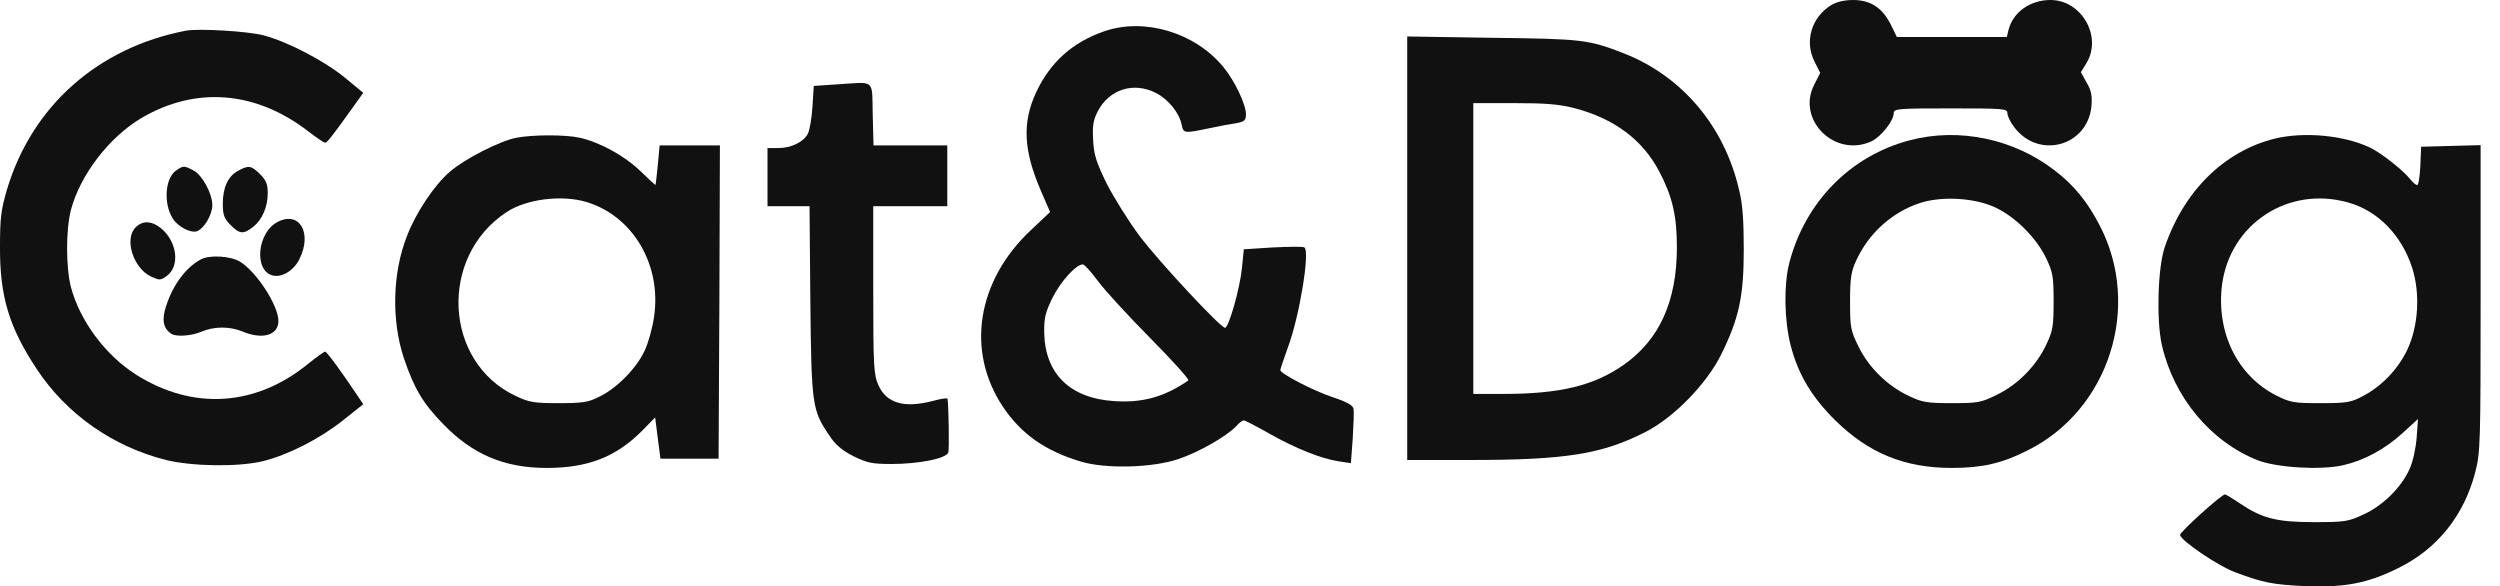 <?xml version="1.0" encoding="UTF-8"?> <svg xmlns="http://www.w3.org/2000/svg" width="81" height="19" viewBox="0 0 81 19" fill="none"> <path d="M59.335 0.163C58.692 0.557 58.461 1.336 58.786 1.987L58.975 2.364L58.786 2.732C58.187 3.88 59.455 5.131 60.645 4.574C60.954 4.42 61.356 3.914 61.356 3.666C61.356 3.52 61.493 3.512 63.198 3.512C64.919 3.512 65.039 3.52 65.039 3.666C65.039 3.752 65.134 3.957 65.254 4.111C66.041 5.174 67.635 4.745 67.763 3.443C67.789 3.109 67.763 2.938 67.609 2.681L67.421 2.338L67.6 2.047C68.123 1.191 67.446 -1.36202e-05 66.436 -1.36202e-05C65.776 -1.36202e-05 65.219 0.394 65.074 0.976L65.022 1.199H63.241H61.459L61.262 0.797C60.988 0.248 60.602 -1.36202e-05 60.037 -1.36202e-05C59.763 -1.36202e-05 59.506 0.06 59.335 0.163Z" fill="#111111"></path> <path d="M35.786 1.011C34.758 1.362 34.03 2.013 33.576 2.981C33.114 3.966 33.157 4.874 33.73 6.193L34.022 6.87L33.405 7.452C31.649 9.097 31.289 11.375 32.497 13.182C33.08 14.056 33.868 14.613 35.024 14.956C35.821 15.195 37.311 15.161 38.167 14.878C38.819 14.664 39.769 14.125 40.069 13.791C40.155 13.696 40.258 13.619 40.3 13.619C40.335 13.619 40.703 13.808 41.123 14.047C41.971 14.527 42.801 14.861 43.375 14.947L43.769 15.007L43.829 14.202C43.855 13.765 43.872 13.337 43.855 13.242C43.829 13.131 43.641 13.02 43.144 12.857C42.519 12.643 41.482 12.103 41.482 11.992C41.482 11.957 41.594 11.632 41.731 11.247C42.108 10.236 42.45 8.129 42.262 8.017C42.219 7.983 41.757 7.992 41.243 8.017L40.3 8.077L40.24 8.677C40.18 9.319 39.812 10.621 39.692 10.621C39.547 10.621 37.551 8.48 36.925 7.649C36.566 7.169 36.086 6.398 35.855 5.945C35.521 5.259 35.444 5.028 35.418 4.548C35.392 4.086 35.418 3.897 35.564 3.615C35.932 2.895 36.728 2.638 37.457 3.015C37.859 3.221 38.21 3.658 38.287 4.043C38.339 4.317 38.364 4.326 39.144 4.163C39.461 4.094 39.872 4.017 40.052 3.992C40.326 3.94 40.369 3.897 40.369 3.7C40.369 3.383 40.001 2.612 39.641 2.176C38.724 1.054 37.08 0.565 35.786 1.011ZM35.572 9.105C35.786 9.396 36.549 10.227 37.268 10.955C37.988 11.683 38.544 12.3 38.502 12.326C37.722 12.866 37.003 13.062 36.078 12.994C34.664 12.9 33.859 12.103 33.833 10.784C33.825 10.304 33.868 10.124 34.099 9.653C34.364 9.114 34.87 8.566 35.084 8.566C35.144 8.574 35.358 8.814 35.572 9.105Z" fill="#111111"></path> <path d="M6.022 0.994C3.178 1.542 1.045 3.426 0.231 6.124C0.034 6.793 0 7.049 0 8.009C-0.008 9.611 0.3 10.613 1.191 11.958C2.15 13.414 3.649 14.467 5.379 14.904C6.227 15.11 7.692 15.135 8.497 14.947C9.311 14.75 10.347 14.227 11.101 13.628L11.769 13.097L11.615 12.866C11.101 12.095 10.596 11.401 10.536 11.392C10.502 11.392 10.262 11.563 9.996 11.778C8.292 13.174 6.262 13.302 4.42 12.146C3.418 11.512 2.587 10.399 2.296 9.294C2.133 8.643 2.133 7.461 2.296 6.81C2.596 5.67 3.529 4.454 4.574 3.829C6.33 2.792 8.275 2.938 9.979 4.249C10.245 4.454 10.493 4.625 10.536 4.625C10.604 4.617 10.758 4.42 11.452 3.452L11.769 3.007L11.187 2.527C10.536 1.987 9.328 1.353 8.549 1.148C8.043 1.011 6.441 0.917 6.022 0.994Z" fill="#111111"></path> <path d="M45.594 8.043V14.904H47.598C50.75 14.904 51.915 14.716 53.346 13.979C54.254 13.508 55.307 12.42 55.77 11.478C56.344 10.313 56.498 9.602 56.498 8.094C56.498 7.187 56.464 6.621 56.352 6.176C55.881 4.103 54.511 2.475 52.617 1.73C51.47 1.285 51.281 1.259 48.36 1.225L45.594 1.182V8.043ZM51.007 3.503C52.292 3.837 53.217 4.523 53.757 5.551C54.185 6.364 54.331 6.99 54.331 8.009C54.331 9.765 53.765 11.007 52.609 11.82C51.641 12.497 50.545 12.763 48.712 12.763H47.735V8.052V3.341H49.046C50.065 3.341 50.51 3.375 51.007 3.503Z" fill="#111111"></path> <path d="M27.137 2.732L26.366 2.784L26.323 3.469C26.298 3.846 26.229 4.24 26.169 4.343C26.023 4.608 25.63 4.797 25.21 4.797H24.867V5.739V6.681H25.544H26.229L26.255 9.739C26.289 13.123 26.315 13.294 26.863 14.099C27.06 14.407 27.274 14.587 27.642 14.776C28.096 14.998 28.242 15.033 28.884 15.033C29.784 15.033 30.675 14.853 30.726 14.656C30.76 14.544 30.735 13.14 30.7 12.917C30.692 12.891 30.486 12.917 30.246 12.985C29.304 13.234 28.73 13.071 28.465 12.489C28.311 12.146 28.293 11.906 28.293 9.396V6.681H29.493H30.692V5.696V4.711H29.493H28.302L28.276 3.7C28.251 2.544 28.37 2.655 27.137 2.732Z" fill="#111111"></path> <path d="M16.73 4.463C16.199 4.565 15.051 5.148 14.571 5.568C14.074 5.996 13.483 6.878 13.192 7.632C12.712 8.84 12.678 10.382 13.089 11.615C13.423 12.6 13.706 13.071 14.374 13.756C15.325 14.733 16.353 15.161 17.715 15.161C19.059 15.161 19.968 14.801 20.816 13.945L21.227 13.525L21.312 14.193L21.398 14.861H22.34H23.282L23.308 9.782L23.325 4.711H22.349H21.372L21.312 5.353C21.278 5.705 21.244 5.996 21.235 5.996C21.227 5.996 21.004 5.79 20.738 5.533C20.242 5.054 19.436 4.608 18.785 4.463C18.331 4.36 17.269 4.36 16.73 4.463ZM19 6.544C20.507 6.998 21.441 8.583 21.192 10.262C21.141 10.621 21.004 11.118 20.884 11.367C20.627 11.923 19.993 12.574 19.428 12.848C19.059 13.037 18.88 13.062 18.1 13.062C17.304 13.062 17.141 13.037 16.713 12.831C14.383 11.743 14.203 8.334 16.404 6.878C17.038 6.45 18.194 6.304 19 6.544Z" fill="#111111"></path> <path d="M61.895 4.54C59.95 5.045 58.486 6.544 57.972 8.523C57.792 9.234 57.809 10.364 58.014 11.178C58.254 12.12 58.7 12.866 59.462 13.619C60.541 14.681 61.706 15.161 63.239 15.161C64.216 15.161 64.867 15.015 65.706 14.587C68.327 13.277 69.398 9.945 68.036 7.315C67.634 6.536 67.197 5.996 66.563 5.516C65.244 4.497 63.471 4.129 61.895 4.54ZM64.653 6.724C65.304 7.032 65.963 7.692 66.289 8.351C66.511 8.823 66.537 8.942 66.537 9.765C66.537 10.561 66.511 10.724 66.306 11.152C65.989 11.838 65.389 12.454 64.704 12.788C64.182 13.045 64.088 13.062 63.239 13.062C62.443 13.062 62.28 13.037 61.852 12.831C61.167 12.514 60.55 11.915 60.216 11.229C59.959 10.707 59.942 10.613 59.942 9.765C59.942 9.011 59.976 8.797 60.139 8.446C60.541 7.563 61.295 6.878 62.203 6.578C62.923 6.347 63.976 6.407 64.653 6.724Z" fill="#111111"></path> <path d="M73.717 4.488C72.072 4.891 70.762 6.176 70.137 8.009C69.914 8.66 69.862 10.347 70.042 11.169C70.428 12.874 71.627 14.313 73.152 14.913C73.768 15.152 75.19 15.238 75.91 15.075C76.595 14.921 77.272 14.553 77.846 14.03L78.342 13.576L78.3 14.176C78.274 14.51 78.18 14.956 78.077 15.178C77.82 15.778 77.203 16.386 76.578 16.669C76.081 16.9 75.978 16.917 74.976 16.917C73.76 16.917 73.297 16.797 72.569 16.309C72.329 16.146 72.115 16.018 72.09 16.018C71.978 16.018 70.608 17.251 70.633 17.337C70.693 17.542 71.875 18.339 72.406 18.536C73.323 18.878 73.606 18.939 74.676 18.99C75.953 19.041 76.706 18.904 77.7 18.407C78.968 17.791 79.841 16.694 80.201 15.29C80.364 14.656 80.372 14.339 80.372 9.662V4.702L79.413 4.728L78.445 4.754L78.419 5.371C78.402 5.713 78.359 5.996 78.317 5.996C78.274 5.996 78.171 5.91 78.085 5.799C77.846 5.499 77.109 4.925 76.766 4.771C75.91 4.377 74.651 4.266 73.717 4.488ZM76.081 6.561C77.04 6.827 77.811 7.615 78.154 8.677C78.419 9.508 78.359 10.553 78 11.324C77.7 11.957 77.169 12.514 76.561 12.831C76.175 13.037 76.047 13.062 75.19 13.062C74.317 13.062 74.214 13.045 73.751 12.814C72.484 12.172 71.798 10.758 71.995 9.217C72.261 7.246 74.145 6.013 76.081 6.561Z" fill="#111111"></path> <path d="M5.705 5.525C5.345 5.773 5.294 6.596 5.594 7.075C5.757 7.341 6.168 7.555 6.373 7.495C6.605 7.418 6.879 6.964 6.879 6.647C6.879 6.27 6.553 5.67 6.271 5.525C5.971 5.362 5.936 5.362 5.705 5.525Z" fill="#111111"></path> <path d="M7.716 5.533C7.39 5.705 7.219 6.073 7.219 6.596C7.219 6.972 7.262 7.075 7.467 7.289C7.767 7.589 7.887 7.598 8.204 7.349C8.495 7.118 8.675 6.707 8.675 6.253C8.675 5.97 8.623 5.842 8.427 5.645C8.144 5.362 8.05 5.345 7.716 5.533Z" fill="#111111"></path> <path d="M9.003 7.186C8.335 7.521 8.215 8.763 8.832 8.925C9.123 9.002 9.517 8.771 9.697 8.403C10.125 7.563 9.714 6.827 9.003 7.186Z" fill="#111111"></path> <path d="M4.394 7.366C4.017 7.743 4.317 8.686 4.891 8.96C5.173 9.088 5.199 9.088 5.413 8.934C5.833 8.617 5.739 7.838 5.233 7.409C4.925 7.152 4.625 7.135 4.394 7.366Z" fill="#111111"></path> <path d="M6.495 8.411C6.015 8.677 5.604 9.225 5.381 9.919C5.235 10.356 5.287 10.638 5.544 10.81C5.698 10.921 6.186 10.887 6.52 10.75C6.931 10.57 7.445 10.57 7.857 10.741C8.508 11.015 9.021 10.861 9.021 10.399C9.021 9.902 8.319 8.814 7.779 8.48C7.471 8.291 6.777 8.249 6.495 8.411Z" fill="#111111"></path> </svg> 